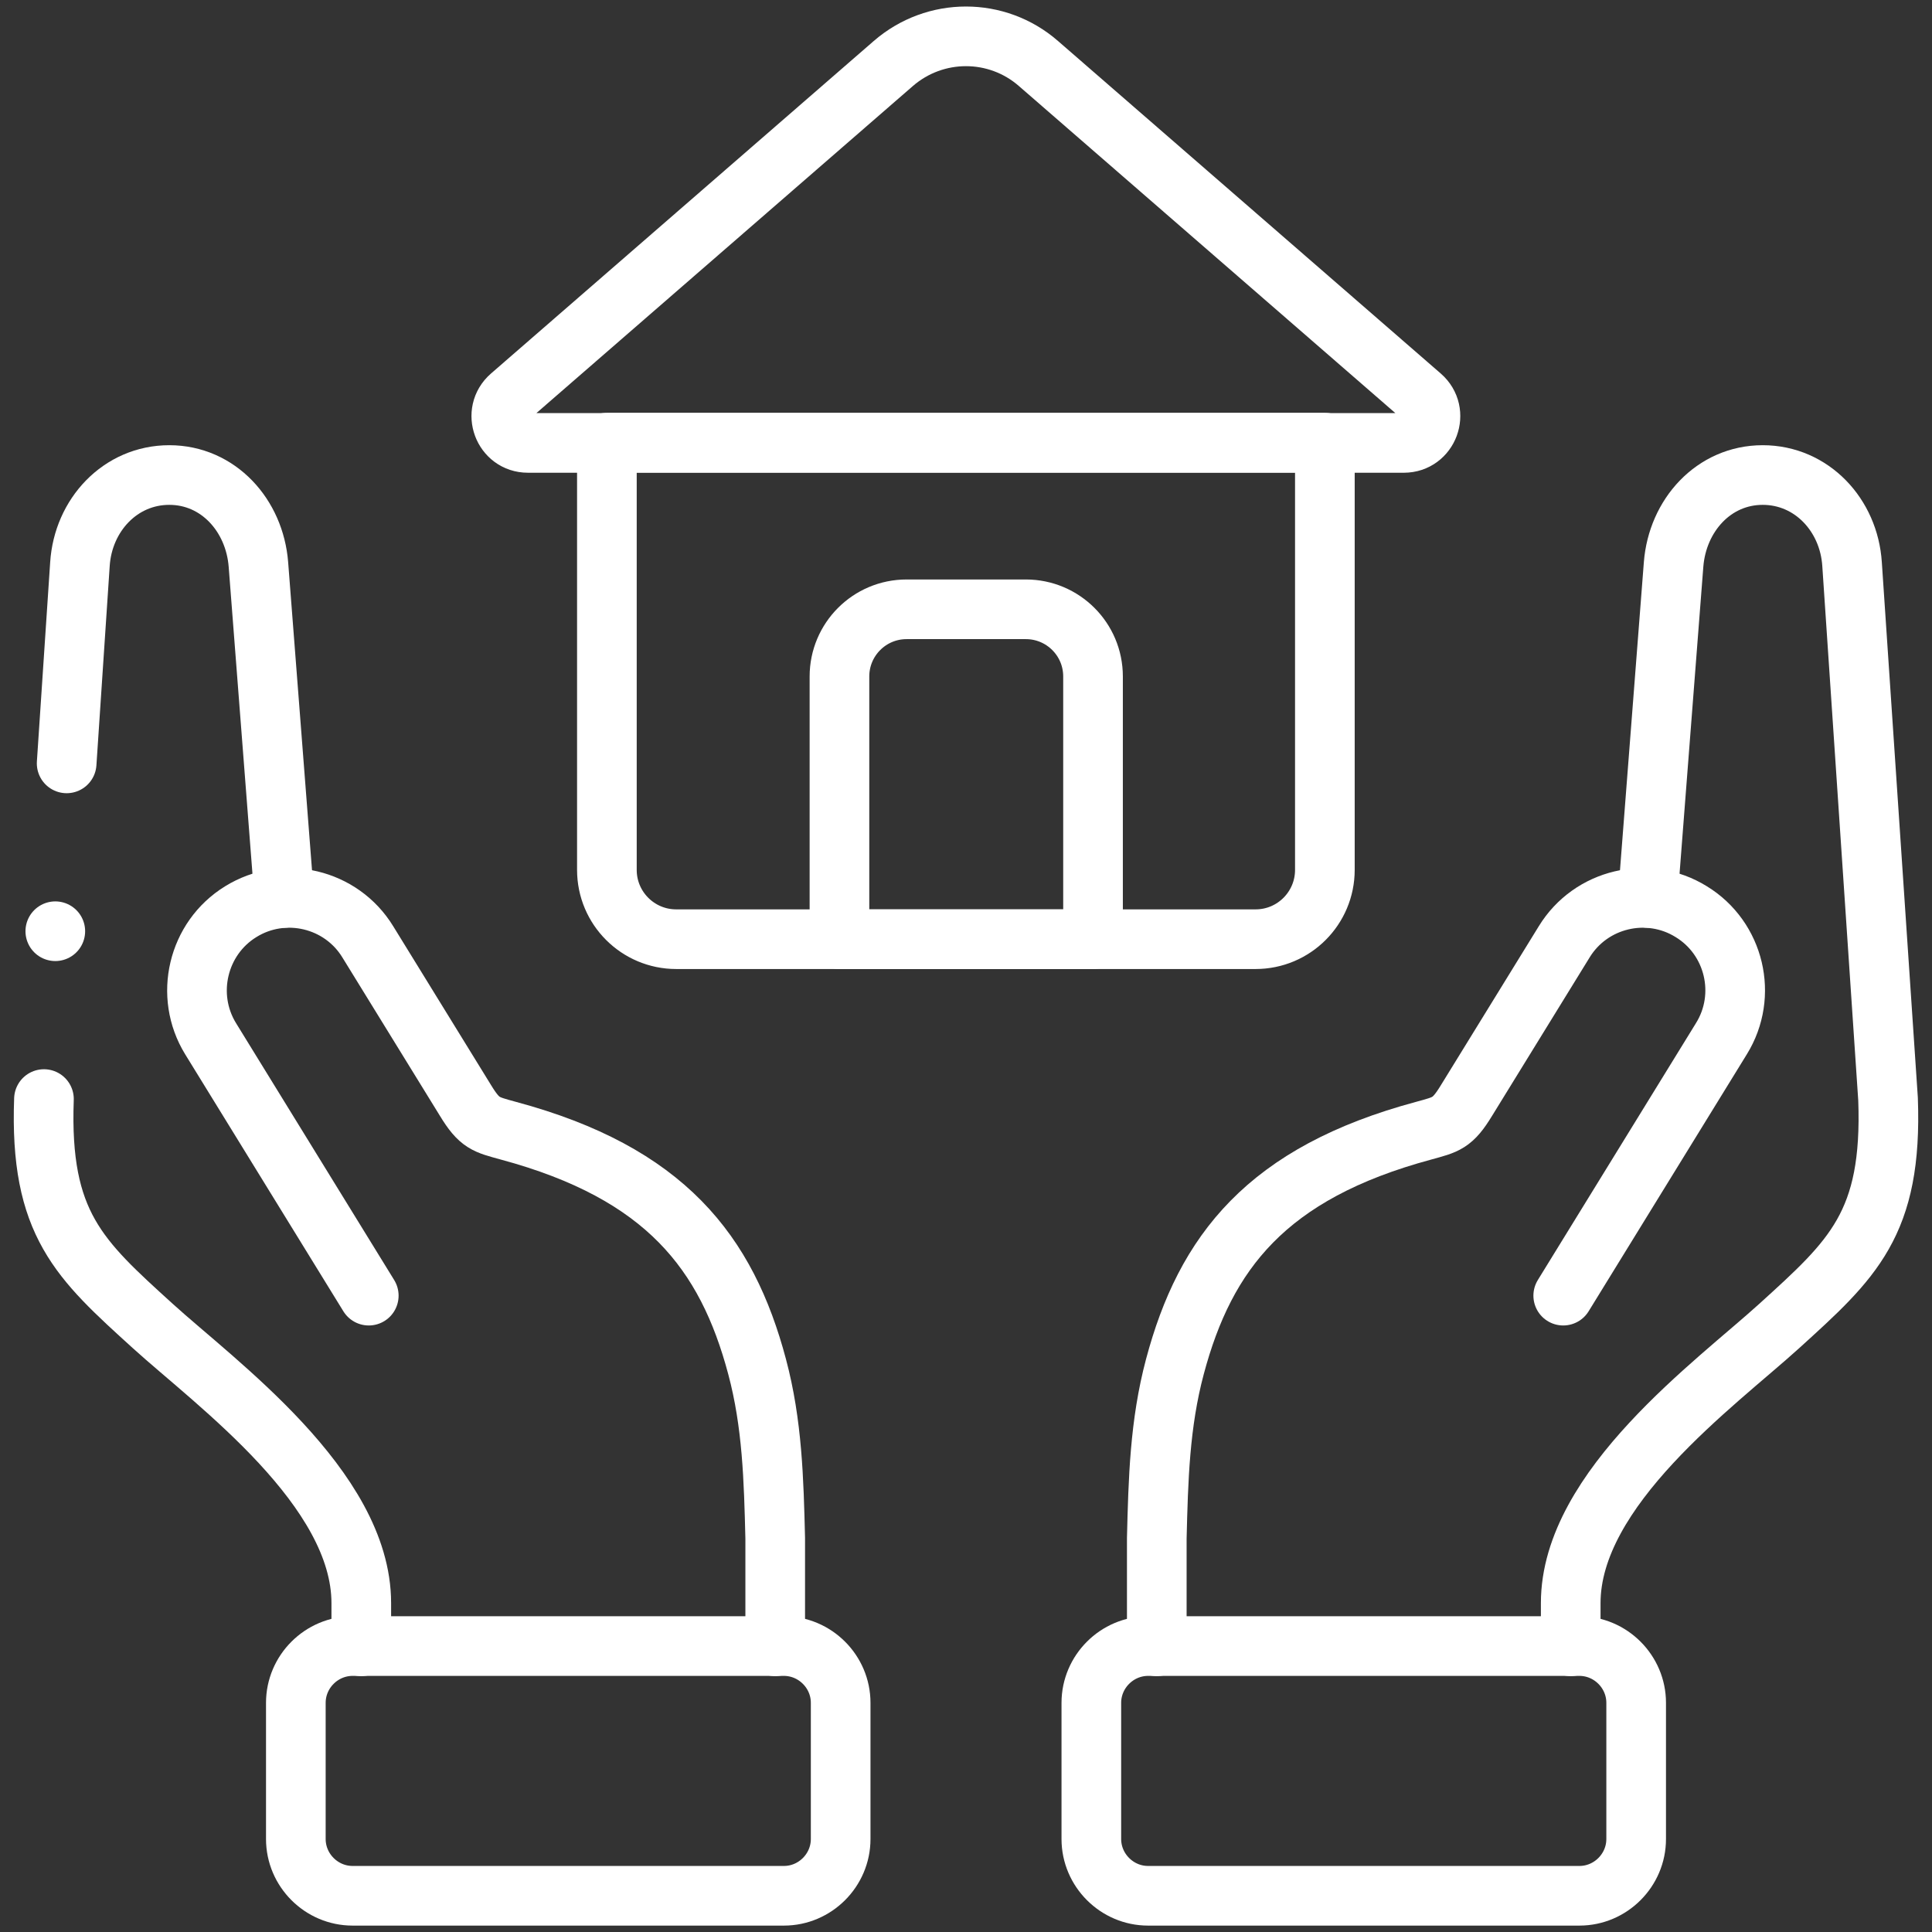 <?xml version="1.0" encoding="UTF-8"?>
<svg id="Layer_1" data-name="Layer 1" xmlns="http://www.w3.org/2000/svg" version="1.1" viewBox="0 0 80 80">
  <rect x="0" y="0" width="80" height="80" fill="#333333" stroke="none"/>
  <defs>
    <style>
      .cls-1 {
        fill: none;
        stroke: #fff;
        stroke-linecap: round;
        stroke-linejoin: round;
        stroke-width: 2.47px;
      }
    </style>
  </defs>
  <g id="g1236">
    <g id="g1238">
      <g id="g1240">
        <g id="g1246">
          <path id="path1248" class="cls-1" d="M34.81,76.15v-5.64c0-1.29-1.06-2.35-2.35-2.35H14.6c-1.29,0-2.35,1.06-2.35,2.35v5.64c0,1.29,1.06,2.35,2.35,2.35h17.86c1.29,0,2.35-1.06,2.35-2.35Z"/>
        </g>
        <g id="g1250">
          <path id="path1252" class="cls-1" d="M1.82,45.51c-.19,5.17,1.47,6.64,4.51,9.4,2.61,2.37,8.63,6.71,8.63,11.47v1.79M11.77,37.18l-1.07-13.81c-.16-2.03-1.66-3.7-3.69-3.7-2.03,0-3.57,1.66-3.7,3.69l-.55,8.25"/>
        </g>
        <g id="g1254">
          <path id="path1256" class="cls-1" d="M32.1,68.17v-4.47c-.06-2.43-.12-4.75-.75-7.11-1.26-4.73-3.8-8.02-10.3-9.77-.94-.26-1.19-.29-1.78-1.26l-4.04-6.56c-1.1-1.8-3.47-2.36-5.26-1.25-1.79,1.1-2.35,3.47-1.25,5.26l6.55,10.64"/>
        </g>
        <g id="g1258">
          <path id="path1260" class="cls-1" d="M45.19,76.15v-5.64c0-1.29,1.06-2.35,2.35-2.35h17.86c1.29,0,2.35,1.06,2.35,2.35v5.64c0,1.29-1.06,2.35-2.35,2.35h-17.86c-1.29,0-2.35-1.06-2.35-2.35Z"/>
        </g>
        <g id="g1262">
          <path id="path1264" class="cls-1" d="M47.9,68.17v-4.47c.06-2.43.12-4.75.75-7.11,1.26-4.73,3.8-8.02,10.3-9.77.94-.26,1.19-.29,1.78-1.26l4.04-6.56c1.1-1.8,3.47-2.36,5.26-1.25,1.8,1.1,2.36,3.47,1.25,5.26l-6.55,10.64"/>
        </g>
        <g id="g1266">
          <path id="path1268" class="cls-1" d="M68.23,37.18l1.07-13.81c.16-2.03,1.66-3.7,3.69-3.7,2.03,0,3.57,1.66,3.7,3.69l1.49,22.15c.19,5.17-1.47,6.64-4.51,9.4-2.61,2.37-8.63,6.71-8.63,11.47v1.79"/>
        </g>
        <g id="g1294">
          <path id="path1296" class="cls-1" d="M2.29,38.56h0"/>
        </g>
      </g>
    </g>
  </g>
  <g>
    <path class="cls-1" d="M52,38.89h-24c-1.58,0-2.87-1.28-2.87-2.87v-17.69h29.73v17.69c0,1.58-1.28,2.87-2.87,2.87Z"/>
    <path class="cls-1" d="M58.14,18.34H21.86c-1.02,0-1.49-1.27-.72-1.94l15.85-13.77c1.73-1.5,4.29-1.5,6.01,0l15.85,13.77c.77.67.3,1.94-.72,1.94Z"/>
    <path class="cls-1" d="M45.25,38.89h-10.49v-10.88c0-1.53,1.24-2.78,2.78-2.78h4.94c1.53,0,2.78,1.24,2.78,2.78v10.88Z"/>
  </g>
</svg>